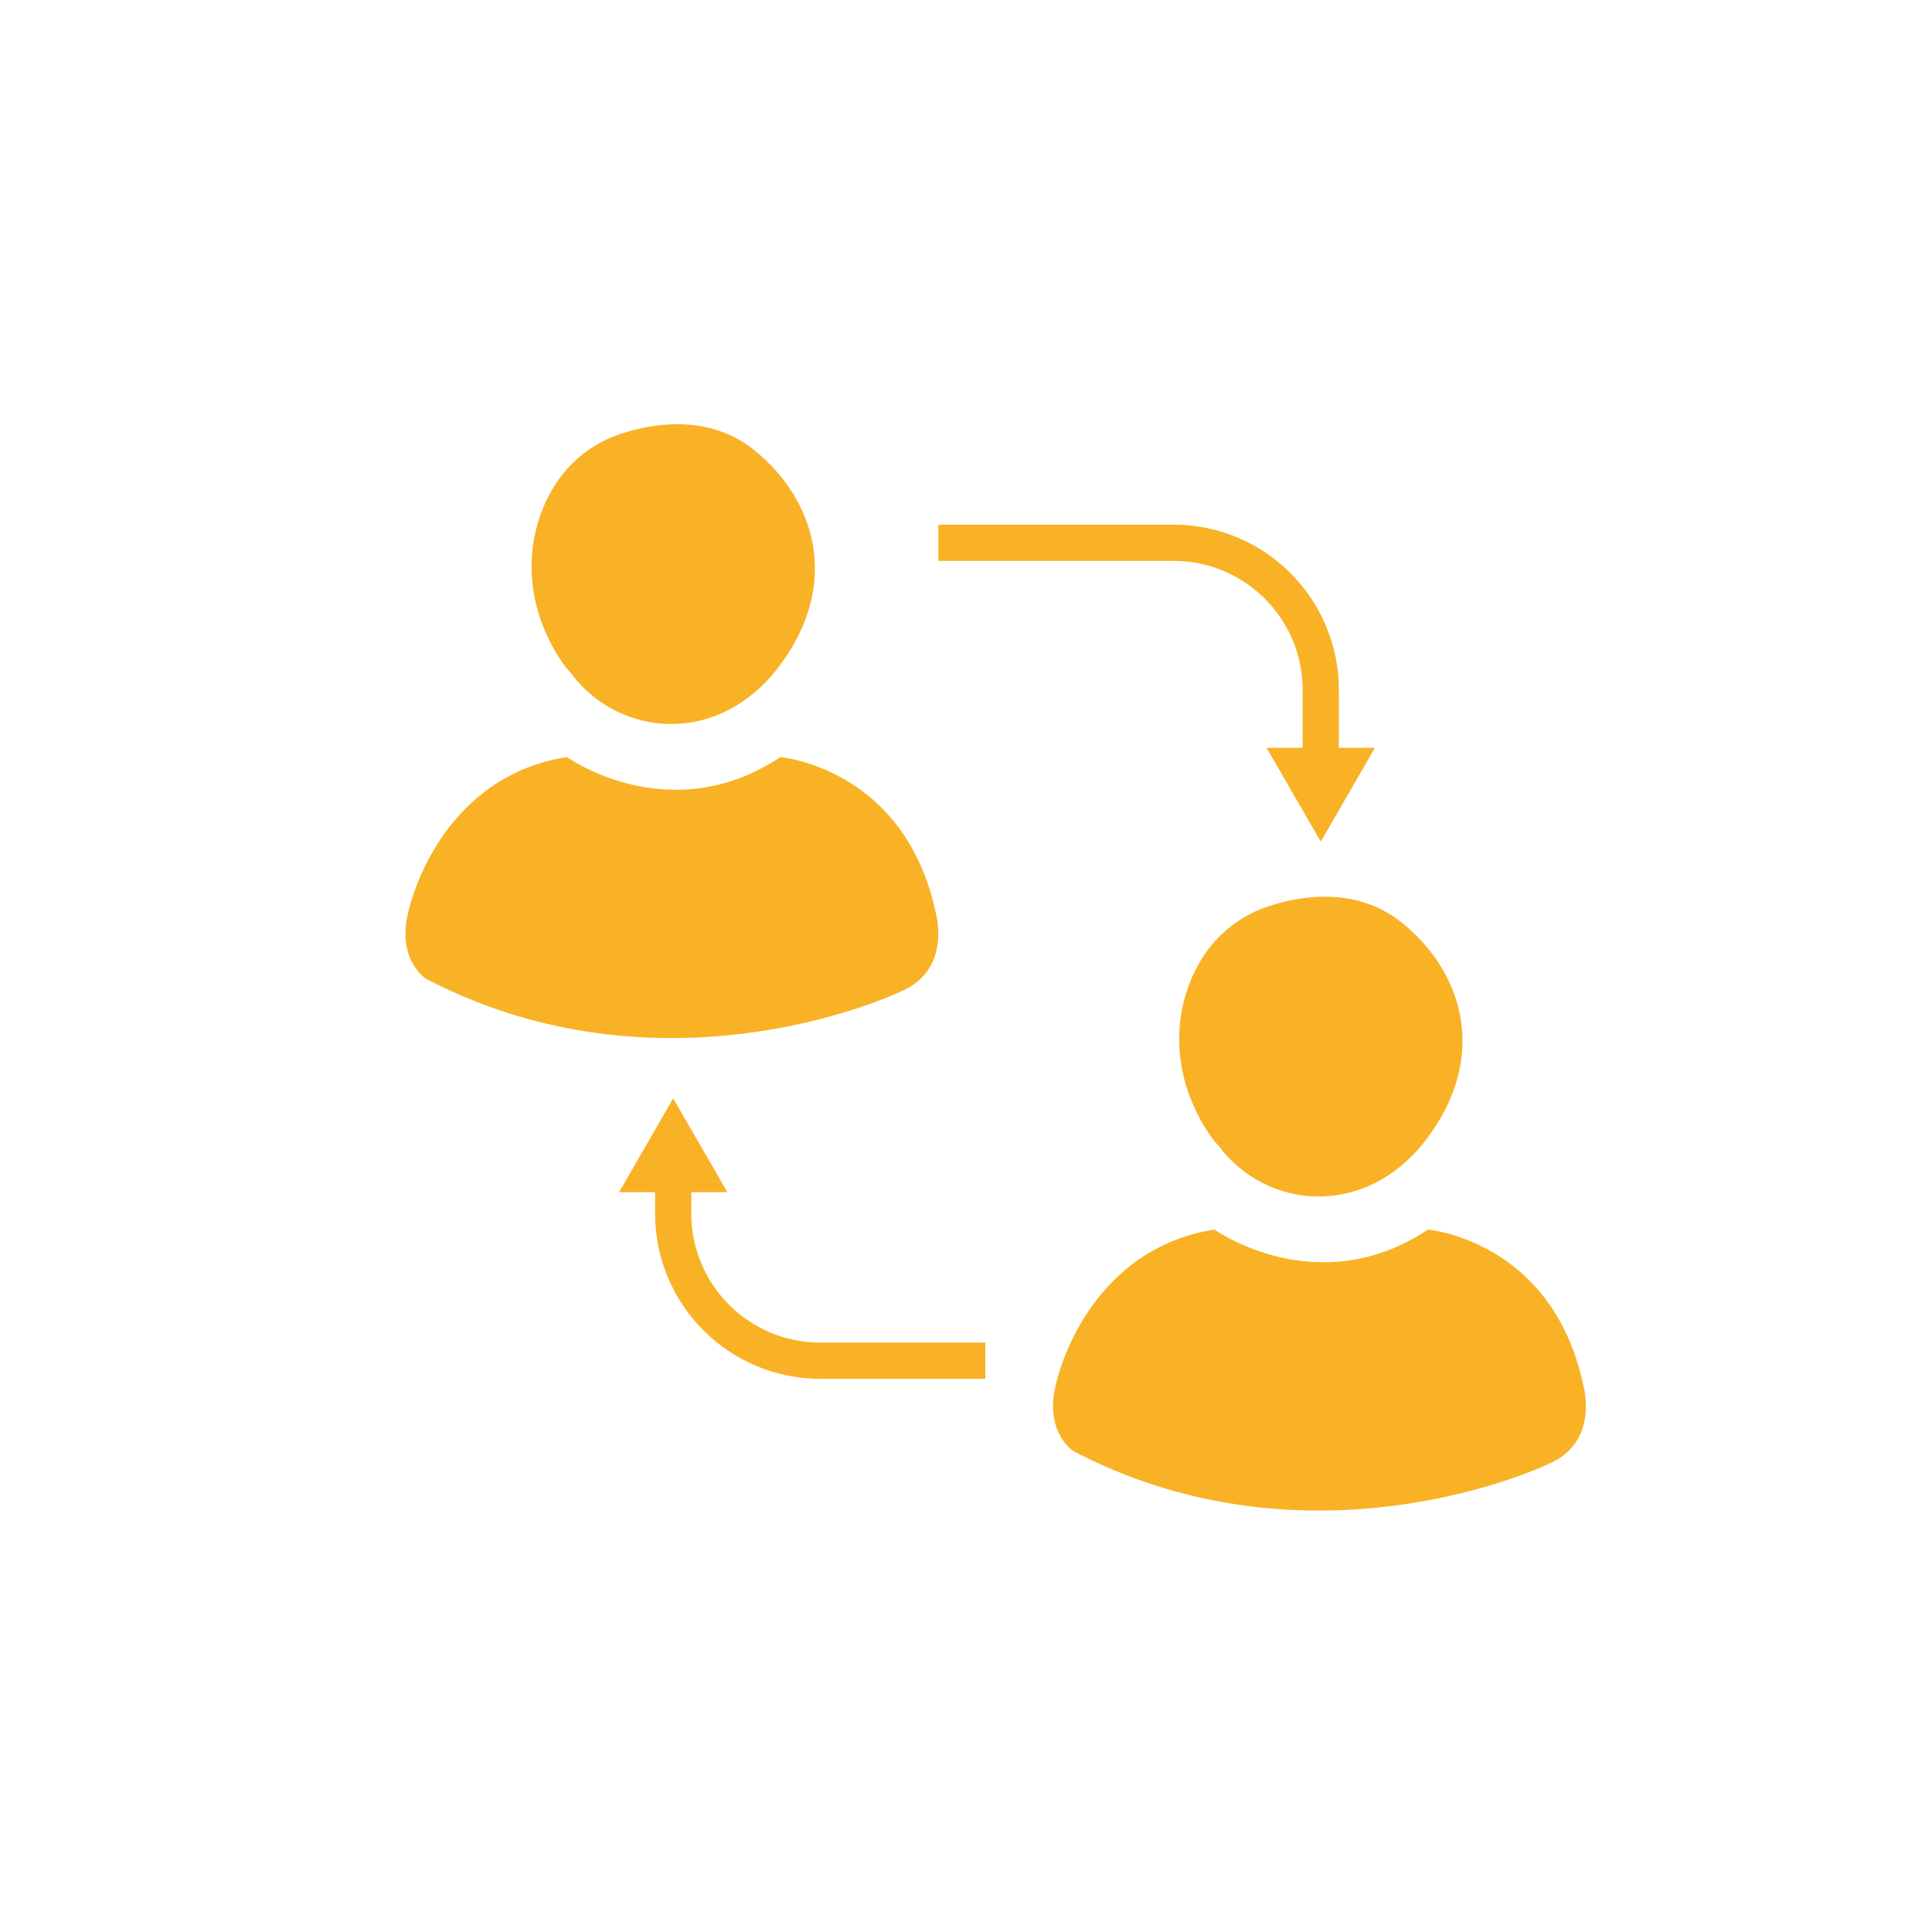 <?xml version="1.0" encoding="utf-8"?>
<!-- Generator: Adobe Illustrator 25.4.1, SVG Export Plug-In . SVG Version: 6.00 Build 0)  -->
<svg version="1.1" xmlns="http://www.w3.org/2000/svg" xmlns:xlink="http://www.w3.org/1999/xlink" x="0px" y="0px"
	 viewBox="0 0 160 160" style="enable-background:new 0 0 160 160;" xml:space="preserve">
<style type="text/css">
	.st0{display:none;}
	.st1{display:inline;fill:#065193;}
	.st2{display:inline;}
	.st3{display:inline;fill:#F9B226;}
	.st4{display:inline;fill:#F9B226;stroke:#065193;stroke-miterlimit:10;}
	.st5{fill:#F9B226;}
	.st6{fill:none;stroke:#F9B226;stroke-width:3;stroke-miterlimit:10;}
	.st7{fill:none;stroke:#F9B226;stroke-width:4;stroke-miterlimit:10;}
	.st8{fill:none;stroke:#FFFFFF;stroke-width:3;stroke-miterlimit:10;}
	.st9{fill:#FFFFFF;}
	.st10{fill:none;stroke:#065193;stroke-width:3;stroke-linecap:round;stroke-miterlimit:10;}
	.st11{fill:#065193;}
	.st12{fill:none;stroke:#F9B226;stroke-width:2;stroke-miterlimit:10;}
	.st13{fill:#085192;}
	.st14{fill:none;stroke:#F9B328;stroke-width:3;stroke-miterlimit:10;}
	.st15{fill:none;stroke:#F9B328;stroke-width:4;stroke-linecap:round;stroke-miterlimit:10;}
	.st16{fill:#065193;stroke:#F9B328;stroke-width:4;stroke-linecap:round;stroke-miterlimit:10;}
	.st17{fill:#F9B233;}
	.st18{fill:none;stroke:#F9B226;stroke-miterlimit:10;}
	.st19{fill:none;stroke:#F9B125;stroke-width:3;stroke-miterlimit:10;}
	.st20{fill:none;stroke:#F9B125;stroke-width:2.5;stroke-miterlimit:10;}
	.st21{fill:none;stroke:#F9B125;stroke-width:3;stroke-linecap:round;stroke-miterlimit:10;}
	.st22{fill:none;stroke:#F9B226;stroke-width:3;stroke-linecap:round;stroke-miterlimit:10;}
	.st23{fill:none;stroke:#F9B226;stroke-width:4;stroke-linecap:round;stroke-miterlimit:10;}
	.st24{fill:none;stroke:#F9B224;stroke-width:3;stroke-miterlimit:10;}
	.st25{fill:none;stroke:#F9B224;stroke-width:2;stroke-miterlimit:10;}
	.st26{fill:none;stroke:#F9B224;stroke-miterlimit:10;}
	.st27{fill:#F9B125;}
	.st28{fill:none;stroke:#F9B125;stroke-width:2;stroke-miterlimit:10;}
	.st29{fill:none;stroke:#F9B125;stroke-width:2;stroke-linecap:round;stroke-miterlimit:10;}
	.st30{fill:none;stroke:#F9B125;stroke-linecap:round;stroke-miterlimit:10;}
	.st31{fill:none;stroke:#F9B224;stroke-width:0.5;stroke-miterlimit:10;}
	.st32{fill:#F9B224;}
	.st33{fill:none;stroke:#F9B224;stroke-width:2.561;stroke-miterlimit:10;}
	.st34{fill:none;stroke:#F9B224;stroke-width:1.21;stroke-miterlimit:10;}
	.st35{fill:none;stroke:#F9B224;stroke-width:1.611;stroke-miterlimit:10;}
	.st36{fill:none;stroke:#F9B224;stroke-width:1.802;stroke-miterlimit:10;}
	.st37{fill:none;stroke:#F9B224;stroke-width:0.659;stroke-miterlimit:10;}
	.st38{fill:#085294;stroke:#F9B226;stroke-width:2;stroke-miterlimit:10;}
	.st39{fill:#085294;stroke:#F9B226;stroke-miterlimit:10;}
	.st40{fill:none;}
	.st41{fill:#055193;}
	.st42{fill:#0D5292;}
	.st43{fill:#0D5292;stroke:#FFFFFF;stroke-width:0.5;stroke-miterlimit:10;}
	.st44{fill:#FFFFFF;stroke:#0D5292;stroke-width:3;stroke-miterlimit:10;}
	.st45{fill:#DFDFDF;}
	.st46{fill:none;stroke:#065193;stroke-width:3;stroke-miterlimit:10;}
	.st47{fill:none;stroke:#F9B125;stroke-width:4;stroke-miterlimit:10;}
	.st48{fill:none;stroke:#F9B226;stroke-width:1.5;stroke-miterlimit:10;}
	.st49{fill:none;stroke:#065193;stroke-width:1.5;stroke-miterlimit:10;}
	.st50{fill:#F6A117;}
	.st51{fill:none;stroke:#0D5292;stroke-width:3;stroke-miterlimit:10;}
	.st52{fill:#FDFDFD;}
	.st53{fill:none;stroke:#065193;stroke-width:0.5;stroke-linecap:round;stroke-miterlimit:10;}
	.st54{fill:none;stroke:#F9B125;stroke-width:1.5;stroke-miterlimit:10;}
	.st55{fill:#065193;stroke:#F9B226;stroke-miterlimit:10;}
	.st56{fill:#065193;stroke:#F9B226;stroke-width:3;stroke-miterlimit:10;}
	.st57{fill:none;stroke:#F9B226;stroke-width:1.2;stroke-miterlimit:10;}
</style>
<g id="Blue_Background" class="st0">
	<rect x="1.4" y="-0.27" class="st1" width="160" height="160"/>
</g>
<g id="Artwork">
	<g>
		<g>
			<path class="st5" d="M46.95,62.7c0,0,8.53,6.09,17.67,0c0,0,10.37,0.87,12.9,13c0,0,1.23,4.42-2.61,6.27
				c-3.84,1.85-21.66,8.48-39.64-0.92c0,0-2.3-1.46-1.54-5.17C34.51,72.18,37.97,64.08,46.95,62.7z M45.13,52.24
				c-1.42-3.29-1.5-7.04-0.09-10.33c0.9-2.1,2.47-4.22,5.22-5.53c0,0,6.91-3.31,12.14,0.85c5.22,4.16,7.22,11.18,2.15,17.92
				c-5.07,6.74-13.37,5.89-17.28,0.58C47.26,55.73,46.19,54.7,45.13,52.24z"/>
			<path class="st5" d="M100.58,101.83c0,0,8.53,6.09,17.67,0c0,0,10.37,0.87,12.9,13c0,0,1.23,4.42-2.61,6.27
				c-3.84,1.85-21.66,8.48-39.64-0.92c0,0-2.3-1.46-1.54-5.17C88.14,111.31,91.59,103.22,100.58,101.83z M98.76,91.37
				c-1.42-3.29-1.5-7.04-0.09-10.33c0.9-2.1,2.47-4.22,5.22-5.53c0,0,6.91-3.31,12.14,0.85c5.22,4.16,7.22,11.18,2.15,17.92
				c-5.07,6.74-13.37,5.89-17.28,0.58C100.89,94.86,99.82,93.83,98.76,91.37z"/>
		</g>
		<g>
			<g>
				<path class="st6" d="M77.71,44.95h19.48c6.73,0,12.19,5.46,12.19,12.19v6.11"/>
				<g>
					<polygon class="st5" points="104.89,61.93 109.38,69.7 113.87,61.93 					"/>
				</g>
			</g>
		</g>
		<g>
			<g>
				<path class="st6" d="M81.6,112.69H67.94c-6.73,0-12.19-5.46-12.19-12.19v-3.08"/>
				<g>
					<polygon class="st5" points="60.24,98.73 55.75,90.96 51.27,98.73 					"/>
				</g>
			</g>
		</g>
	</g>
</g>
</svg>
